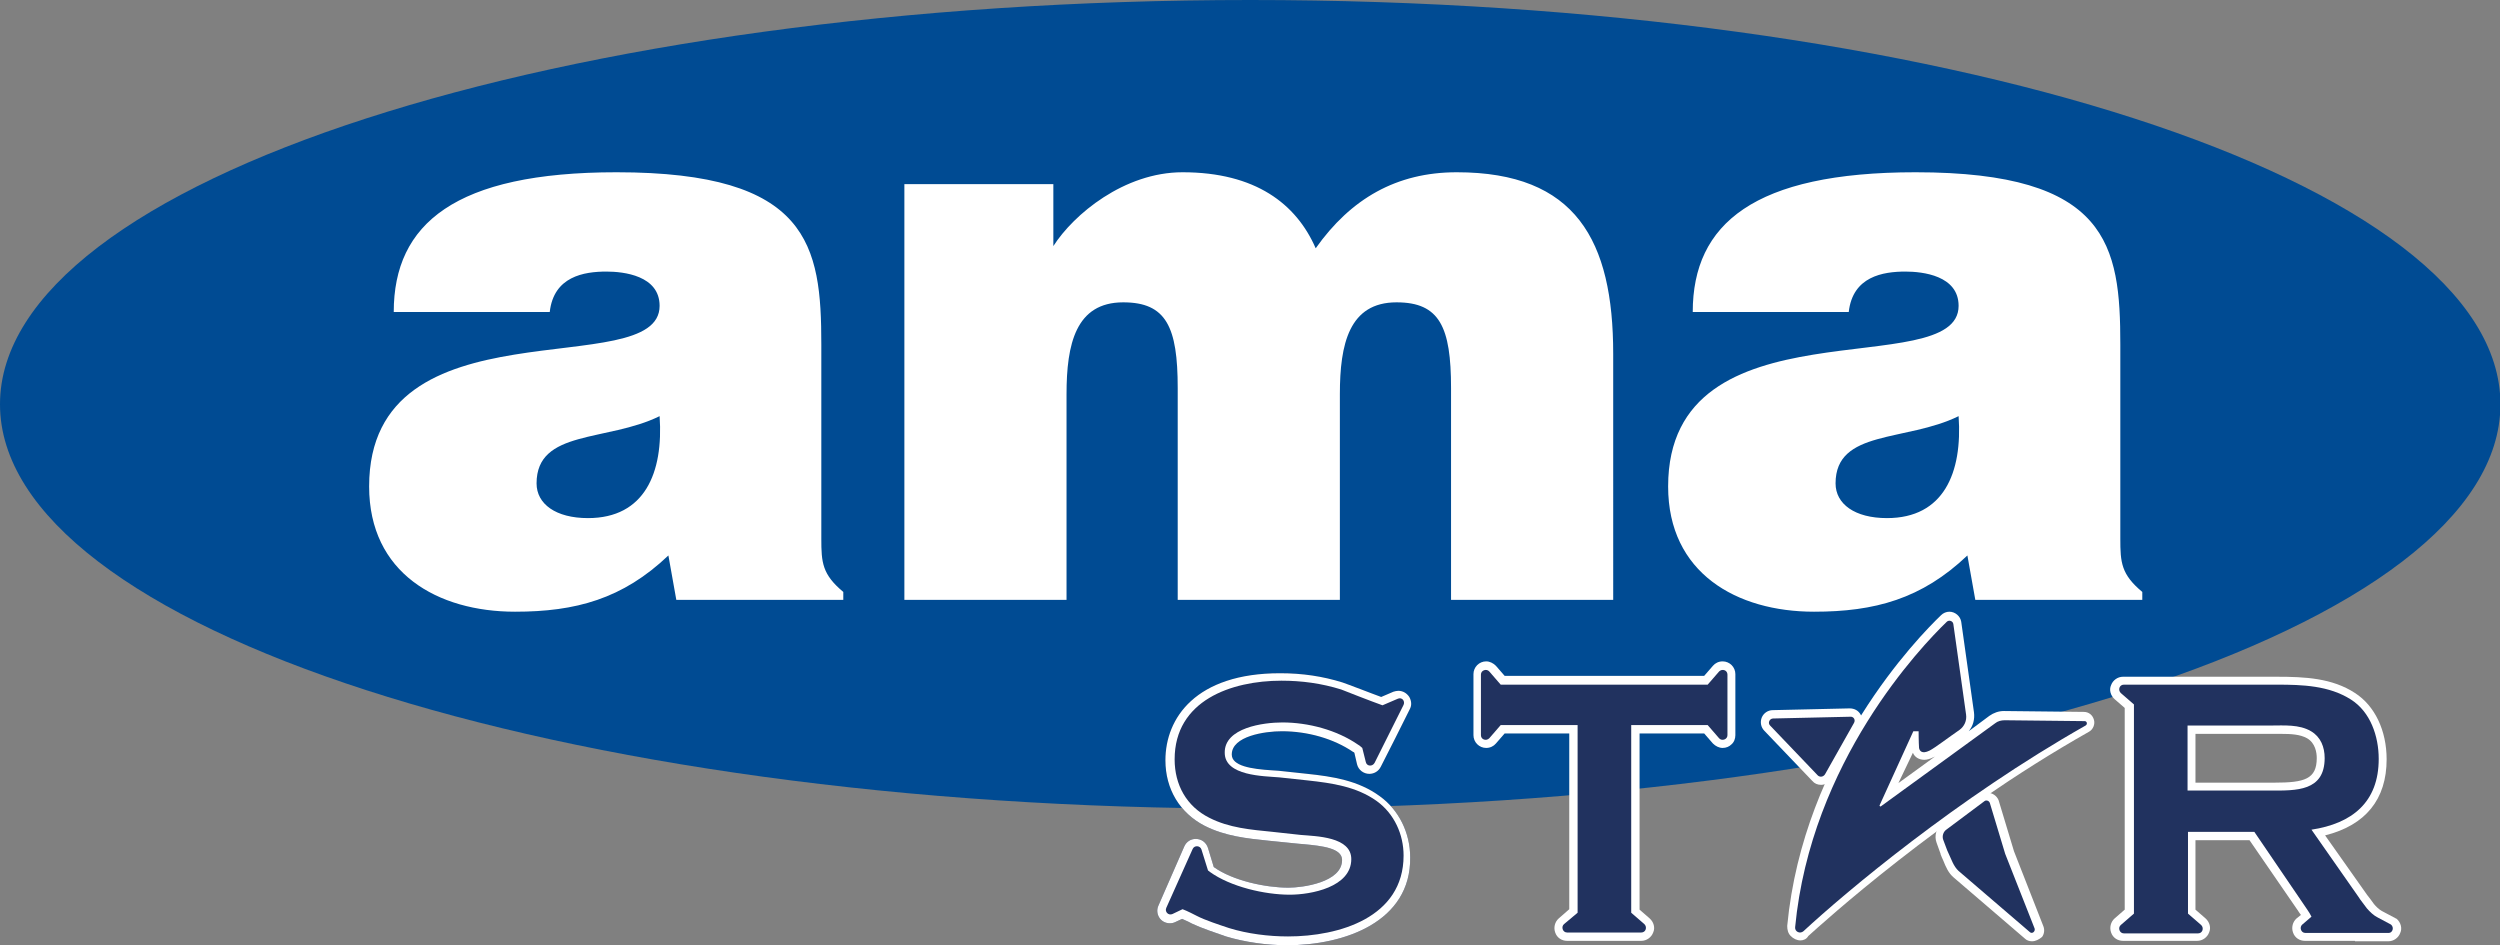 <?xml version="1.0" encoding="utf-8"?>
<!-- Generator: Adobe Illustrator 27.8.1, SVG Export Plug-In . SVG Version: 6.00 Build 0)  -->
<svg version="1.1" id="Layer_1" xmlns="http://www.w3.org/2000/svg" xmlns:xlink="http://www.w3.org/1999/xlink" x="0px" y="0px"
	 viewBox="0 0 568.9 215.1" style="enable-background:new 0 0 568.9 215.1;" xml:space="preserve">
<rect x="0" y="0" width="568.9" height="215.1" fill="#808080" stroke="none"/>
<style type="text/css">
	.st0{clip-path:url(#SVGID_00000121244419270601272350000009675632026066050957_);fill:#004B93;}
	.st1{clip-path:url(#SVGID_00000121244419270601272350000009675632026066050957_);fill:#FFFFFF;}
	.st2{clip-path:url(#SVGID_00000121244419270601272350000009675632026066050957_);fill:#21325F;}
</style>
<g>
	<defs>
		<rect id="SVGID_1_" width="568.9" height="215.1"/>
	</defs>
	<clipPath id="SVGID_00000093878626986954126010000004856787795525426367_">
		<use xlink:href="#SVGID_1_"  style="overflow:visible;"/>
	</clipPath>
	<path style="clip-path:url(#SVGID_00000093878626986954126010000004856787795525426367_);fill:#004B93;" d="M284.5,184
		c157.1,0,284.5-41.2,284.5-92c0-50.8-127.4-92-284.5-92C127.4,0,0,41.2,0,92C0,142.8,127.4,184,284.5,184"/>
	<path style="clip-path:url(#SVGID_00000093878626986954126010000004856787795525426367_);fill:#FFFFFF;" d="M429.4,117.9
		c-7.3,0-11.7-3.2-11.7-7.9c0-12.3,16-9.4,28-15.3C446.6,107.6,442.3,117.9,429.4,117.9 M487.5,136.5v-1.8c-4.8-4-5-6.7-5-12.1V78.4
		c0-22.6-2.7-39.2-46.6-39.2c-36.7,0-50.7,11.7-50.7,31.8h35.5c0.9-8.1,7.8-9.2,12.9-9.2c3.9,0,12.1,0.9,12.1,7.8
		c0,17.7-66.1-1.8-66.1,41.1c0,19.7,15.6,28.5,33.2,28.5c13.8,0,24.5-2.9,34.9-12.8l1.8,10.1H487.5z M205.8,136.5h36.9V89.7
		c0-11.4,2.1-20.9,12.9-20.9c9.8,0,12.4,5.6,12.4,19.5v48.2h36.9V89.7c0-11.4,2.1-20.9,12.9-20.9c9.8,0,12.4,5.6,12.4,19.5v48.2
		h36.9V80.5c0-25.8-8.5-41.3-35.6-41.3c-13.7,0-24.1,6-32.1,17.3c-4.4-10.1-13.7-17.3-30.3-17.3c-13.3,0-24.8,9.6-29.4,16.8V41.9
		h-33.9V136.5z M133.8,117.9c-7.3,0-11.7-3.2-11.7-7.9c0-12.3,16-9.4,28-15.3C151,107.6,146.7,117.9,133.8,117.9 M191.9,136.5v-1.8
		c-4.8-4-5-6.7-5-12.1V78.4c0-22.6-2.7-39.2-46.6-39.2c-36.7,0-50.7,11.7-50.7,31.8h35.5c0.9-8.1,7.8-9.2,12.9-9.2
		c3.9,0,12.1,0.9,12.1,7.8c0,17.7-66.1-1.8-66.1,41.1c0,19.7,15.6,28.5,33.2,28.5c13.8,0,24.5-2.9,34.9-12.8l1.8,10.1H191.9z"/>
	<path style="clip-path:url(#SVGID_00000093878626986954126010000004856787795525426367_);fill:#FFFFFF;" d="M414.4,178.6
		c-0.8,0-1.5-0.3-2-0.9l-10.9-11.4c-0.8-0.8-1-2-0.6-3c0.4-1,1.4-1.7,2.5-1.7l17.5-0.4c1.1,0,2,0.5,2.5,1.4c0.5,0.9,0.5,1.9,0,2.8
		l-6.5,11.7C416.4,178,415.4,178.6,414.4,178.6"/>
	<path style="clip-path:url(#SVGID_00000093878626986954126010000004856787795525426367_);fill:#21325F;" d="M415.3,176.2l6.6-11.7
		c0.4-0.7-0.1-1.5-0.9-1.4l-17.5,0.4c-0.8,0-1.3,1-0.7,1.6l10.9,11.4C414.2,176.9,414.9,176.8,415.3,176.2"/>
	<path style="clip-path:url(#SVGID_00000093878626986954126010000004856787795525426367_);fill:#FFFFFF;" d="M409.7,214
		c-0.8,0-1.6-0.4-2.2-1c-0.6-0.6-0.8-1.4-0.8-2.3c3.7-39,29.8-65.7,35-70.7c0.5-0.5,1.2-0.8,1.9-0.8c1.3,0,2.5,1,2.7,2.3l2.9,20.6
		c0.2,1.6-0.2,3.1-1.2,4.3l4.7-3.5c1-0.7,2.1-1.1,3.3-1.1l18.2,0.2c1.1,0,2,0.7,2.3,1.8c0.3,1-0.2,2.2-1.1,2.7
		c-33.8,19.1-60.9,43.8-63.9,46.5C411.1,213.7,410.4,214,409.7,214 M432,178.2l8.4-6.1c-0.2,0.1-0.3,0.2-0.4,0.2
		c-0.8,0.4-1.5,0.6-2.1,0.6c-1.2,0-2.2-0.6-2.6-1.6L432,178.2z"/>
	<path style="clip-path:url(#SVGID_00000093878626986954126010000004856787795525426367_);fill:#21325F;" d="M474.4,164.1l-18.2-0.2
		c-0.8,0-1.6,0.2-2.2,0.7L428,183.5c-0.1,0.1-0.3-0.1-0.3-0.2l7.7-16.9l1.2,0c0,0,0,2.5,0.1,3.8c0.1,0.6,0.6,1.5,2.4,0.6
		c1.2-0.6,4.6-3.2,6.8-4.7c1.1-0.8,1.7-2.1,1.5-3.5l-2.9-20.6c-0.1-0.7-1-1-1.5-0.5c-5.8,5.6-30.9,31.8-34.5,69.5
		c-0.1,1,1.1,1.6,1.9,0.9c9.5-8.8,34.9-30.2,64.2-46.8C475.1,164.8,474.9,164.1,474.4,164.1"/>
	<path style="clip-path:url(#SVGID_00000093878626986954126010000004856787795525426367_);fill:#FFFFFF;" d="M462.4,214.2
		c-0.6,0-1.2-0.2-1.6-0.6l-16.2-13.9c-1.2-1-1.8-2.4-2.4-3.9c-0.2-0.4-0.4-0.9-0.6-1.4l0-0.1l-0.9-2.5c-0.6-1.6-0.1-3.4,1.3-4.4
		l8.7-6.5c0.5-0.3,1-0.5,1.6-0.5c1.1,0,2.1,0.7,2.5,1.7l3.5,11.6l6.7,17.1c0.3,0.8,0.2,1.7-0.3,2.4
		C464,213.8,463.2,214.2,462.4,214.2"/>
	<path style="clip-path:url(#SVGID_00000093878626986954126010000004856787795525426367_);fill:#21325F;" d="M456.3,194.3l-3.5-11.6
		c-0.2-0.5-0.8-0.7-1.2-0.4l-8.7,6.5c-0.7,0.5-1,1.5-0.7,2.3l0.9,2.4c1,2.1,1.4,3.6,2.6,4.7l16.2,13.9c0.5,0.5,1.3-0.1,1.1-0.8
		L456.3,194.3z"/>
	<path style="clip-path:url(#SVGID_00000093878626986954126010000004856787795525426367_);fill:#FFFFFF;" d="M535.9,214.1
		L535.9,214.1l-11.4,0c-1.2,0-2.3-0.7-2.7-1.9c-0.4-1.1-0.1-2.4,0.8-3.2l1-0.8c-0.2-0.3-0.4-0.5-0.5-0.7c-0.2-0.3-0.3-0.5-0.4-0.6
		l-10.8-15.7h-12.3V207l2.3,2c0.9,0.8,1.3,2.1,0.8,3.2c-0.4,1.1-1.5,1.9-2.7,1.9h-16.9c-1.2,0-2.3-0.7-2.7-1.9
		c-0.4-1.1-0.1-2.4,0.8-3.2l2.3-2v-45.9l-2.3-2c-0.9-0.8-1.3-2.1-0.8-3.2c0.4-1.1,1.5-1.9,2.7-1.9h35c6.4,0,12.6,0.3,17.8,3.7
		c4.5,2.9,7.2,8.5,7.2,15.1c0,9.1-4.8,15-14,17.3l9.6,13.6c0.2,0.3,0.5,0.6,0.7,0.9c0.3,0.4,0.5,0.7,0.8,1.1
		c0.5,0.6,1.1,1.2,1.8,1.6l3.2,1.7l0.2,0.1c0.9,0.8,1.3,2.1,0.8,3.2c-0.4,1.1-1.5,1.9-2.7,1.9H535.9z M517.6,178.1
		c6.8,0,9.6-0.8,9.6-5.6c0-1.2-0.3-3.4-2.2-4.5c-1.6-0.9-3.7-1-5.9-1l-2.3,0h-17.2v11.1H517.6z"/>
	<path style="clip-path:url(#SVGID_00000093878626986954126010000004856787795525426367_);fill:#21325F;" d="M544.1,210.4l-3-1.6
		c-1-0.5-1.8-1.3-2.5-2.1c-0.5-0.7-1-1.3-1.5-2l-0.4-0.6c0,0,0,0,0,0L526,188.8c9.2-1.4,15.3-6.2,15.3-16.1c0-5.2-1.9-10.7-6.3-13.5
		c-5-3.2-11.1-3.4-16.8-3.4h-27.6h-0.9h-6.4c-1,0-1.4,1.2-0.7,1.9l3,2.6v47.6l-3,2.6c-0.7,0.6-0.3,1.9,0.7,1.9h4.4h3h2.2h1.6h5.7
		c1,0,1.4-1.2,0.7-1.9l-3-2.6v-18.6h15.1l11.3,16.6c0.3,0.5,1.3,1.8,1.7,2.7l-2.1,1.8c-0.7,0.6-0.3,1.9,0.7,1.9h5.4h1.9h4.2
		c0,0,0.1,0,0.1,0h7.4C544.4,212.3,544.9,211.1,544.1,210.4 M516.8,179.9h-19v-14.8h19c2.9,0,6.4-0.3,9.1,1.3
		c2.2,1.3,3.1,3.6,3.1,6.1C529,180.1,522.5,179.9,516.8,179.9"/>
	<path style="clip-path:url(#SVGID_00000093878626986954126010000004856787795525426367_);fill:#FFFFFF;" d="M356.6,214.1
		c-1.2,0-2.3-0.7-2.7-1.9c-0.4-1.1-0.1-2.4,0.8-3.2l2.4-2.1v-40h-14.7l-2,2.3c-0.5,0.6-1.3,1-2.2,1c-1.6,0-2.9-1.3-2.9-2.9v-13.9
		c0-1.6,1.3-2.9,2.9-2.9c0.8,0,1.6,0.4,2.2,1l2,2.3h45.4l2-2.3c0.5-0.6,1.3-1,2.2-1c1.6,0,2.9,1.3,2.9,2.9v13.9
		c0,0.8-0.3,1.6-0.9,2.1c-0.5,0.5-1.2,0.8-2,0.8c-0.8,0-1.6-0.4-2.2-1l-2-2.3h-14.7V207l2.3,2c0.9,0.8,1.3,2.1,0.8,3.2
		c-0.4,1.1-1.5,1.9-2.7,1.9H356.6z"/>
	<path style="clip-path:url(#SVGID_00000093878626986954126010000004856787795525426367_);fill:#21325F;" d="M391.2,152.8l-2.6,3
		h-47.1l-2.6-3c-0.6-0.7-1.9-0.3-1.9,0.7v6.5v0.8v6.5c0,1,1.2,1.4,1.9,0.7l2.6-3H359v42.7l-3.1,2.6c-0.7,0.6-0.3,1.9,0.7,1.9h3.8
		h3.6h2.2h4.5h2.8c1,0,1.4-1.2,0.7-1.9l-3-2.6v-42.7h17.4l2.6,3c0.6,0.7,1.9,0.3,1.9-0.7v-6.5v-0.8v-6.5
		C393.1,152.5,391.9,152.1,391.2,152.8"/>
	<path style="clip-path:url(#SVGID_00000093878626986954126010000004856787795525426367_);fill:#21325F;" d="M292.9,215.1
		c-4.6,0-9.6-0.7-13.9-2c-2.3-0.8-5.6-1.9-7.7-2.9c-0.3-0.2-1.4-0.7-2.3-1.1l-1.5,0.7c-0.4,0.2-0.8,0.3-1.3,0.3
		c-1,0-1.9-0.5-2.4-1.3c-0.5-0.8-0.6-1.8-0.2-2.7l5.9-13.5c0.5-1.1,1.5-1.7,2.6-1.7c1.3,0,2.4,0.8,2.8,2.1l1.3,4.3
		c4.3,3.1,11.8,4.7,17,4.7c3.2,0,12.2-1.2,12.2-6.3c0-2.7-4.5-3.2-8.7-3.6c-0.4,0-0.8-0.1-1.2-0.1l-6.9-0.7c-4.8-0.5-9.8-1-14.5-3.4
		c-5.6-2.9-8.9-8.3-8.9-14.9c0-9.6,6.9-19.8,26.1-19.8c5.1,0,9.7,0.7,14.2,2.1c0.5,0.2,2,0.7,4.3,1.6c1.5,0.6,3.2,1.2,4.5,1.7
		l2.8-1.2c0.4-0.1,0.7-0.2,1.1-0.2c1,0,1.9,0.5,2.5,1.4c0.5,0.9,0.6,1.9,0.1,2.8l-3.2,6.4l0,0l-0.1,0.2l-3.3,6.5
		c-0.5,1-1.5,1.6-2.6,1.6c-1.3,0-2.5-0.9-2.8-2.2l-0.6-2.6c-0.1-0.1-0.2-0.2-0.3-0.2c-4.4-3-10.3-4.7-16.2-4.7
		c-3.9,0-11.4,1.1-11.4,5.3c0,2.6,4.4,3.3,9.2,3.6c0.6,0,1,0.1,1.5,0.1l6.5,0.7c5.7,0.6,11.6,1.5,16.5,5.1c4.3,3.1,6.9,8.3,6.9,13.9
		C321.1,209.8,305.9,215.1,292.9,215.1"/>
	<path style="clip-path:url(#SVGID_00000093878626986954126010000004856787795525426367_);fill:#FFFFFF;" d="M292.9,215.1
		c-4.6,0-9.6-0.7-13.9-2c-2.3-0.8-5.6-1.9-7.7-2.9c-0.3-0.2-1.4-0.7-2.3-1.1l-1.5,0.7c-0.4,0.2-0.8,0.3-1.3,0.3
		c-1,0-1.9-0.5-2.4-1.3c-0.5-0.8-0.6-1.8-0.2-2.7l5.9-13.5c0.5-1.1,1.5-1.7,2.6-1.7c1.3,0,2.4,0.8,2.8,2.1l1.3,4.3
		c4.3,3.1,11.8,4.7,17,4.7c3.2,0,12.2-1.2,12.2-6.3c0-2.7-4.5-3.2-8.7-3.6c-0.4,0-0.8-0.1-1.2-0.1l-6.9-0.7c-4.8-0.5-9.8-1-14.5-3.4
		c-5.6-2.9-8.9-8.3-8.9-14.9c0-9.6,6.9-19.8,26.1-19.8c5.1,0,9.7,0.7,14.2,2.1c0.5,0.2,2,0.7,4.3,1.6c1.5,0.6,3.2,1.2,4.5,1.7
		l2.8-1.2c0.4-0.1,0.7-0.2,1.1-0.2c1,0,1.9,0.5,2.5,1.4c0.5,0.9,0.6,1.9,0.1,2.8l-3.2,6.4l0,0l-0.1,0.2l-3.3,6.5
		c-0.5,1-1.5,1.6-2.6,1.6c-1.3,0-2.5-0.9-2.8-2.2l-0.6-2.6c-0.1-0.1-0.2-0.2-0.3-0.2c-4.4-3-10.3-4.7-16.2-4.7
		c-3.9,0-11.4,1.1-11.4,5.3c0,2.6,4.4,3.3,9.2,3.6c0.6,0,1,0.1,1.5,0.1l6.5,0.7c5.7,0.6,11.6,1.5,16.5,5.1c4.3,3.1,6.9,8.3,6.9,13.9
		C321.1,209.8,305.9,215.1,292.9,215.1"/>
	<path style="clip-path:url(#SVGID_00000093878626986954126010000004856787795525426367_);fill:#21325F;" d="M291.8,164.4
		c5.9,0,12.4,1.7,17.3,5.1c0.4,0.2,0.6,0.5,0.9,0.7l0.8,3.2c0.2,1,1.5,1.1,2,0.2l3.3-6.6c0,0,0,0,0,0c0,0,0,0,0,0l3.3-6.6
		c0.4-0.9-0.4-1.8-1.3-1.4l-3.5,1.5c-2.8-1-8.4-3.2-9.4-3.6c-4.5-1.4-9-2-13.6-2c-11.4,0-24.3,4.5-24.3,17.9
		c0,5.8,2.7,10.7,7.9,13.3c4.5,2.3,9.4,2.7,14.4,3.2l6.4,0.7c3.5,0.3,11.5,0.4,11.5,5.5c0,6.4-9.2,8.1-14,8.1
		c-5.7,0-13.5-1.8-18.2-5.2c-0.1-0.1-0.2-0.2-0.4-0.3l-1.5-4.8c-0.3-0.9-1.6-1-2-0.1l-3,6.7c0,0,0,0,0,0c0,0,0,0,0,0l-3,6.7
		c-0.4,0.9,0.5,1.8,1.4,1.4l2.3-1.1c1.1,0.4,2.8,1.3,3.2,1.5c1.9,1,5.3,2.1,7.4,2.8c4.2,1.3,9,1.9,13.4,1.9
		c11.6,0,26.3-4.3,26.3-18.4c0-4.8-2.1-9.5-6.1-12.4c-4.6-3.3-10.2-4.1-15.7-4.7l-6.5-0.7c-3.5-0.3-12.4-0.3-12.4-5.6
		C278.6,165.6,287.5,164.4,291.8,164.4"/>
</g>
</svg>
